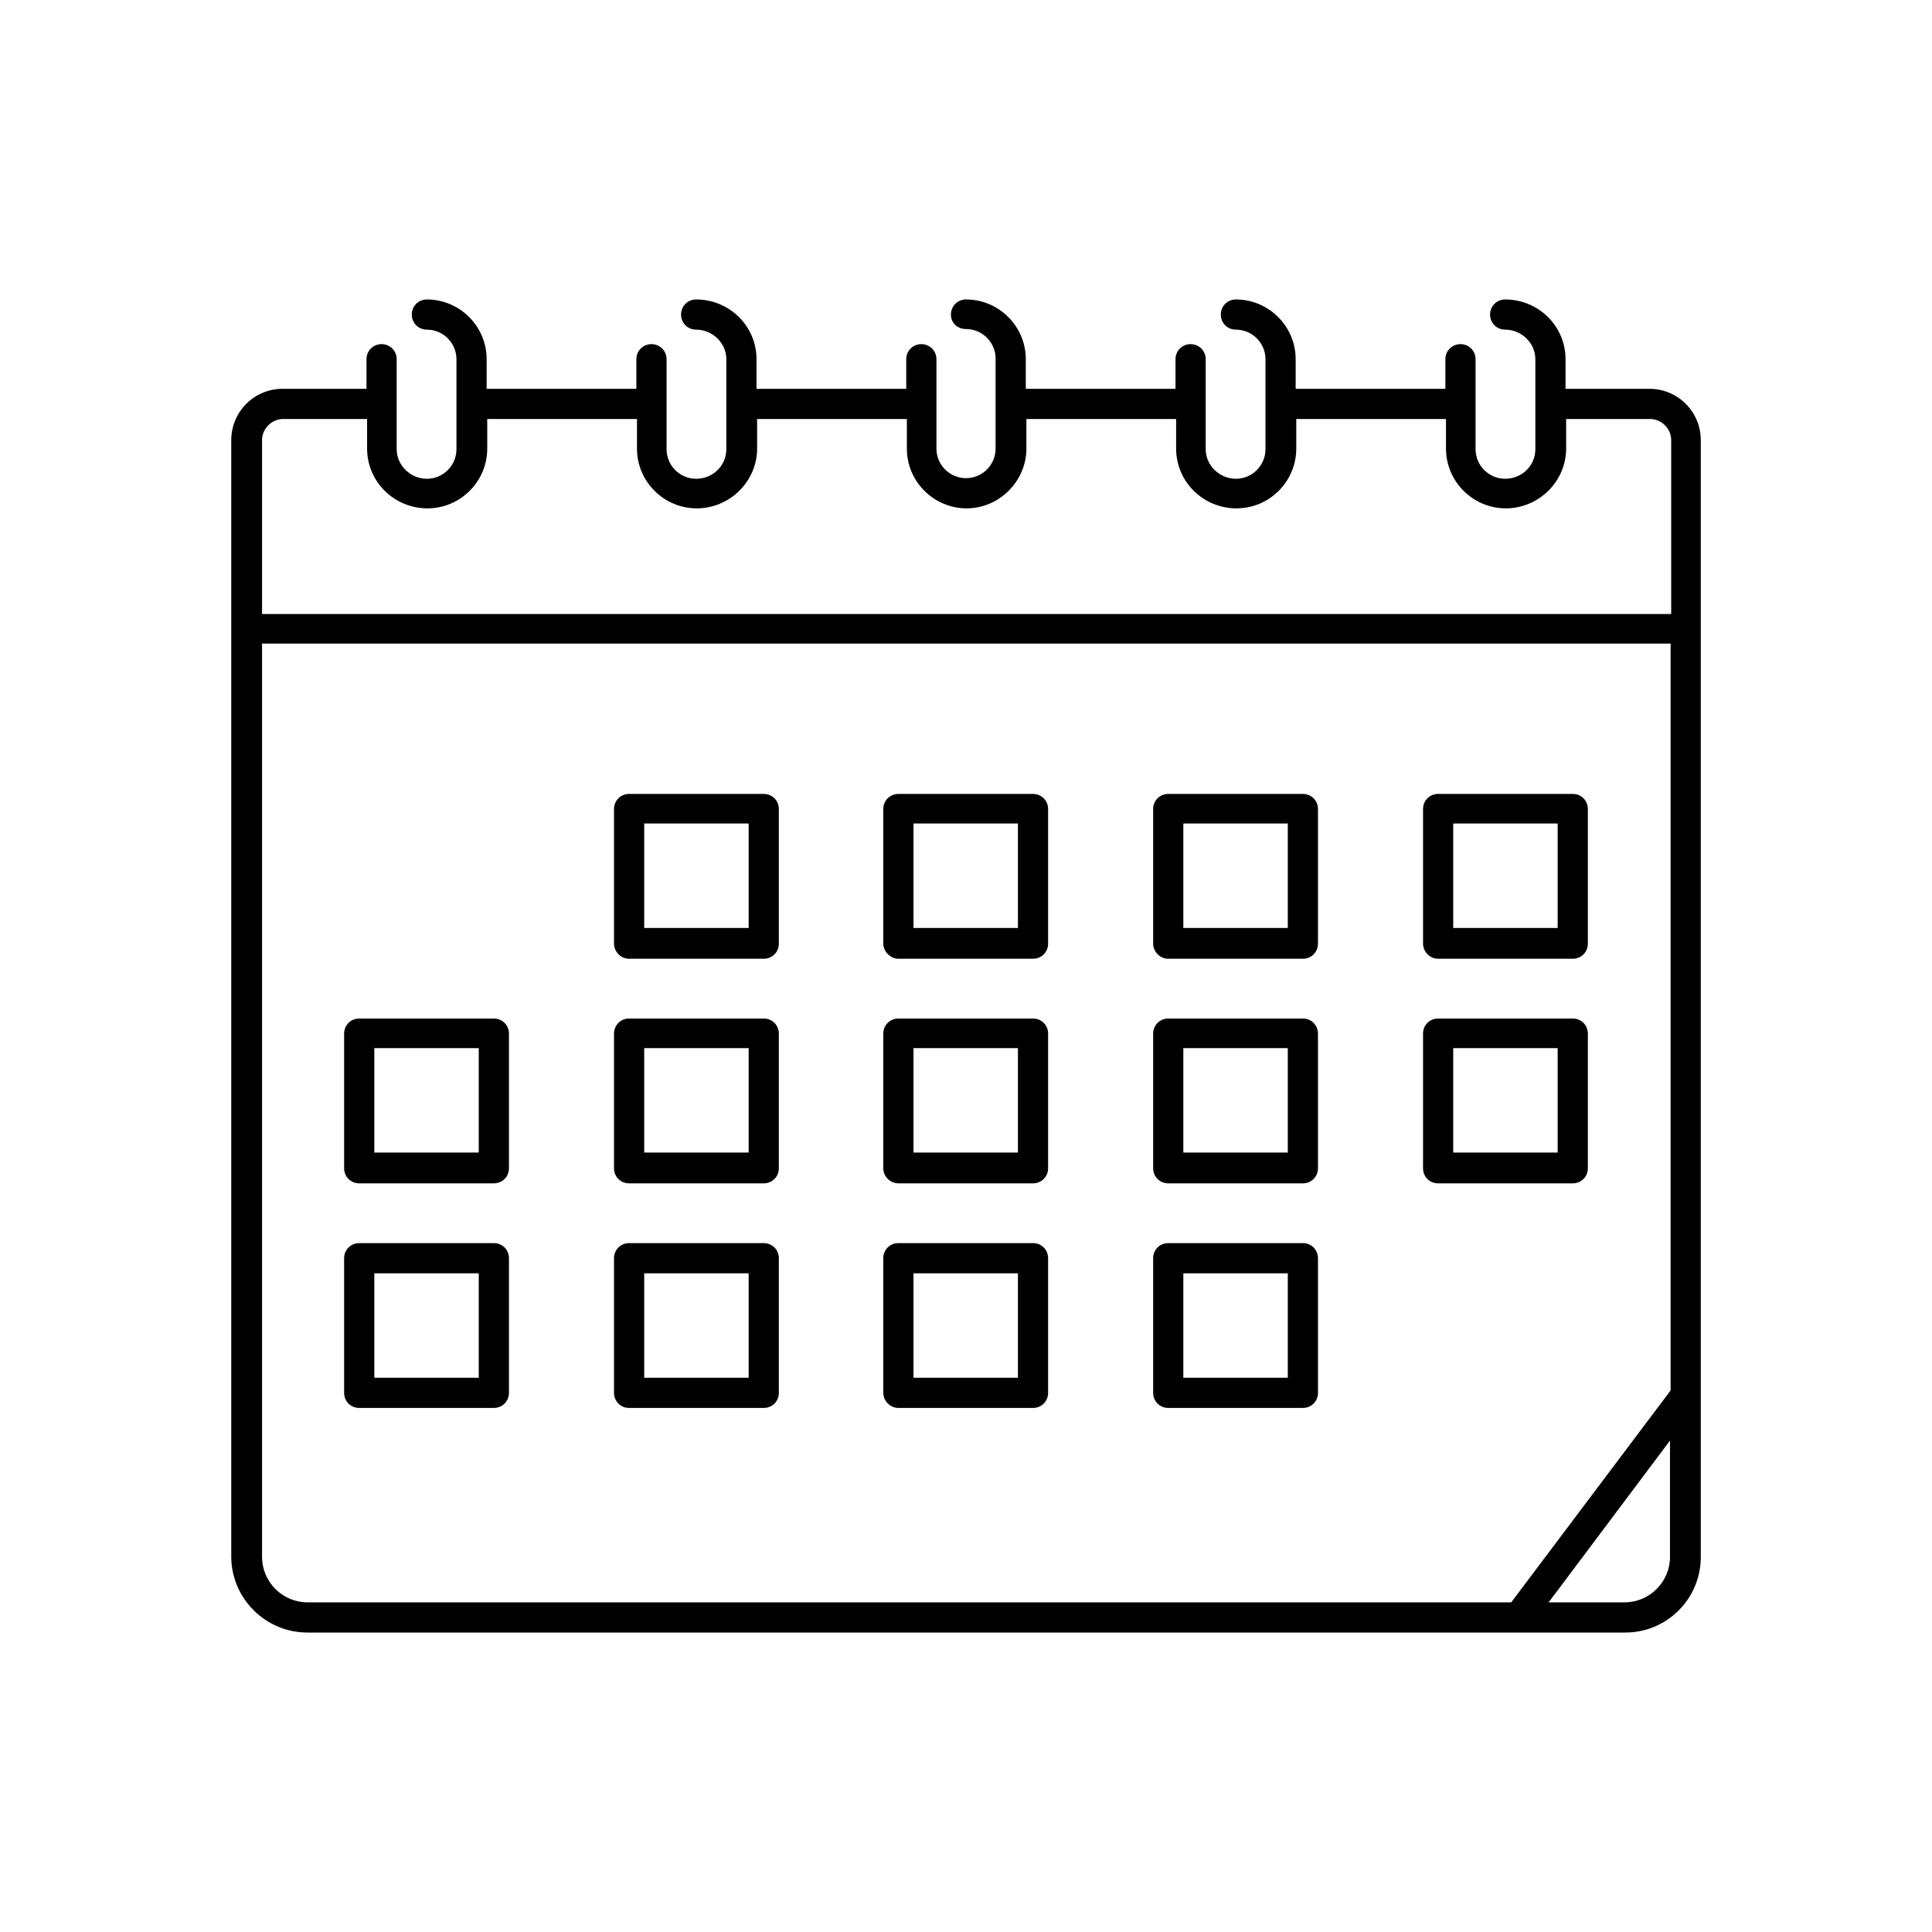 <svg xmlns="http://www.w3.org/2000/svg" width="1200pt" height="1200pt" viewBox="0 0 1200 1200"><g><path d="m190.88 1014h751.88 0.375 0.375 66c25.875 0 46.875-21 46.875-46.875v-693.75c0-17.625-14.25-31.875-31.875-31.875h-52.125v-18.375c0-20.625-16.875-37.125-37.5-37.125-5.25 0-9.375 4.125-9.375 9.375s4.125 9.375 9.375 9.375c10.125 0 18.75 8.25 18.75 18.375v55.875c0 10.125-8.25 18.375-18.75 18.375-10.125 0-18.375-8.25-18.375-18.375v-55.875c0-5.25-4.125-9.375-9.375-9.375s-9.375 4.125-9.375 9.375v18.375h-93v-18.375c0-20.625-16.875-37.125-37.125-37.125-5.25 0-9.375 4.125-9.375 9.375s4.125 9.375 9.375 9.375c10.125 0 18.375 8.25 18.375 18.375v55.875c0 10.125-8.25 18.375-18.375 18.375s-18.75-8.25-18.75-18.375v-55.875c0-5.25-4.125-9.375-9.375-9.375s-9.375 4.125-9.375 9.375v18.375h-93v-18.375c0-20.625-16.875-37.125-37.125-37.125-5.25 0-9.375 4.125-9.375 9.375s4.125 9 9.375 9c10.125 0 18.375 8.25 18.375 18.375v55.875c0 10.125-8.25 18.375-18.375 18.375s-18.375-8.25-18.375-18.375v-55.5c0-5.25-4.125-9.375-9.375-9.375s-9.375 4.125-9.375 9.375v18.375h-93v-18.375c0-20.625-16.875-37.125-37.5-37.125-5.25 0-9.375 4.125-9.375 9.375s4.125 9.375 9.375 9.375c10.125 0 18.75 8.25 18.75 18.375v55.875c0 10.125-8.25 18.375-18.75 18.375-10.125 0-18.375-8.25-18.375-18.375v-55.875c0-5.25-4.125-9.375-9.375-9.375s-9.375 4.125-9.375 9.375v18.375h-93v-18.375c0-20.625-16.875-37.125-37.125-37.125-5.25 0-9.375 4.125-9.375 9.375s4.125 9.375 9.375 9.375c10.125 0 18.375 8.25 18.375 18.375v55.875c0 10.125-8.25 18.375-18.375 18.375s-18.75-8.25-18.75-18.375v-55.875c0-5.25-4.125-9.375-9.375-9.375s-9.375 4.125-9.375 9.375v18.375h-52.125c-17.625 0-31.875 14.25-31.875 31.875v694.12c0.375 25.5 21.375 46.5 47.25 46.5zm846.38-46.875c0 15.375-12.75 28.125-28.125 28.125h-47.25l75.375-100.5zm-874.5-693.75c0-7.125 6-13.125 13.125-13.125h52.125v18.375c0 20.625 16.875 37.125 37.5 37.125s37.125-16.875 37.125-37.125v-18.375h93v18.375c0 20.625 16.875 37.125 37.125 37.125 20.625 0 37.5-16.875 37.5-37.125v-18.375h93v18.375c0 20.625 16.875 37.125 37.125 37.125s37.125-16.875 37.125-37.125v-18.375h93v18.375c0 20.625 16.875 37.125 37.5 37.125s37.125-16.875 37.125-37.125v-18.375h93v18.375c0 20.625 16.875 37.125 37.125 37.125 20.625 0 37.5-16.875 37.5-37.125v-18.375h52.125c7.125 0 13.125 6 13.125 13.125v108h-875.25zm0 126.38h874.88v463.88l-99 131.62h-747.75c-15.375 0-28.125-12.75-28.125-28.125z"></path><path d="m390.75 595.5h83.625c5.25 0 9.375-4.125 9.375-9.375v-83.625c0-5.25-4.125-9.375-9.375-9.375h-83.625c-5.25 0-9.375 4.125-9.375 9.375v83.625c0 4.875 4.125 9.375 9.375 9.375zm9.375-84h64.875v64.875h-64.875z"></path><path d="m558 595.5h83.625c5.25 0 9.375-4.125 9.375-9.375v-83.625c0-5.25-4.125-9.375-9.375-9.375h-83.625c-5.25 0-9.375 4.125-9.375 9.375v83.625c0 4.875 4.5 9.375 9.375 9.375zm9.375-84h64.875v64.875h-64.875z"></path><path d="m725.62 595.5h83.625c5.25 0 9.375-4.125 9.375-9.375v-83.625c0-5.25-4.125-9.375-9.375-9.375h-83.625c-5.25 0-9.375 4.125-9.375 9.375v83.625c0 4.875 4.125 9.375 9.375 9.375zm9.375-84h64.875v64.875h-64.875z"></path><path d="m893.25 595.5h83.625c5.25 0 9.375-4.125 9.375-9.375v-83.625c0-5.25-4.125-9.375-9.375-9.375h-83.625c-5.25 0-9.375 4.125-9.375 9.375v83.625c0 4.875 4.125 9.375 9.375 9.375zm9.375-84h64.875v64.875h-64.875z"></path><path d="m223.12 735h83.625c5.25 0 9.375-4.125 9.375-9.375v-83.625c0-5.25-4.125-9.375-9.375-9.375h-83.625c-5.25 0-9.375 4.125-9.375 9.375v83.625c0 5.25 4.125 9.375 9.375 9.375zm9.375-84h64.875v64.875h-64.875z"></path><path d="m390.75 735h83.625c5.25 0 9.375-4.125 9.375-9.375v-83.625c0-5.25-4.125-9.375-9.375-9.375h-83.625c-5.25 0-9.375 4.125-9.375 9.375v83.625c0 5.25 4.125 9.375 9.375 9.375zm9.375-84h64.875v64.875h-64.875z"></path><path d="m558 735h83.625c5.25 0 9.375-4.125 9.375-9.375v-83.625c0-5.25-4.125-9.375-9.375-9.375h-83.625c-5.25 0-9.375 4.125-9.375 9.375v83.625c0 5.25 4.5 9.375 9.375 9.375zm9.375-84h64.875v64.875h-64.875z"></path><path d="m725.62 735h83.625c5.25 0 9.375-4.125 9.375-9.375v-83.625c0-5.25-4.125-9.375-9.375-9.375h-83.625c-5.25 0-9.375 4.125-9.375 9.375v83.625c0 5.25 4.125 9.375 9.375 9.375zm9.375-84h64.875v64.875h-64.875z"></path><path d="m893.25 735h83.625c5.25 0 9.375-4.125 9.375-9.375v-83.625c0-5.25-4.125-9.375-9.375-9.375h-83.625c-5.25 0-9.375 4.125-9.375 9.375v83.625c0 5.25 4.125 9.375 9.375 9.375zm9.375-84h64.875v64.875h-64.875z"></path><path d="m223.12 874.5h83.625c5.25 0 9.375-4.125 9.375-9.375v-83.625c0-5.25-4.125-9.375-9.375-9.375h-83.625c-5.25 0-9.375 4.125-9.375 9.375v83.625c0 5.25 4.125 9.375 9.375 9.375zm9.375-83.625h64.875v64.875h-64.875z"></path><path d="m390.75 874.5h83.625c5.25 0 9.375-4.125 9.375-9.375v-83.625c0-5.25-4.125-9.375-9.375-9.375h-83.625c-5.25 0-9.375 4.125-9.375 9.375v83.625c0 5.25 4.125 9.375 9.375 9.375zm9.375-83.625h64.875v64.875h-64.875z"></path><path d="m558 874.5h83.625c5.25 0 9.375-4.125 9.375-9.375v-83.625c0-5.25-4.125-9.375-9.375-9.375h-83.625c-5.25 0-9.375 4.125-9.375 9.375v83.625c0 5.25 4.5 9.375 9.375 9.375zm9.375-83.625h64.875v64.875h-64.875z"></path><path d="m725.62 874.5h83.625c5.25 0 9.375-4.125 9.375-9.375v-83.625c0-5.25-4.125-9.375-9.375-9.375h-83.625c-5.25 0-9.375 4.125-9.375 9.375v83.625c0 5.25 4.125 9.375 9.375 9.375zm9.375-83.625h64.875v64.875h-64.875z"></path></g></svg>